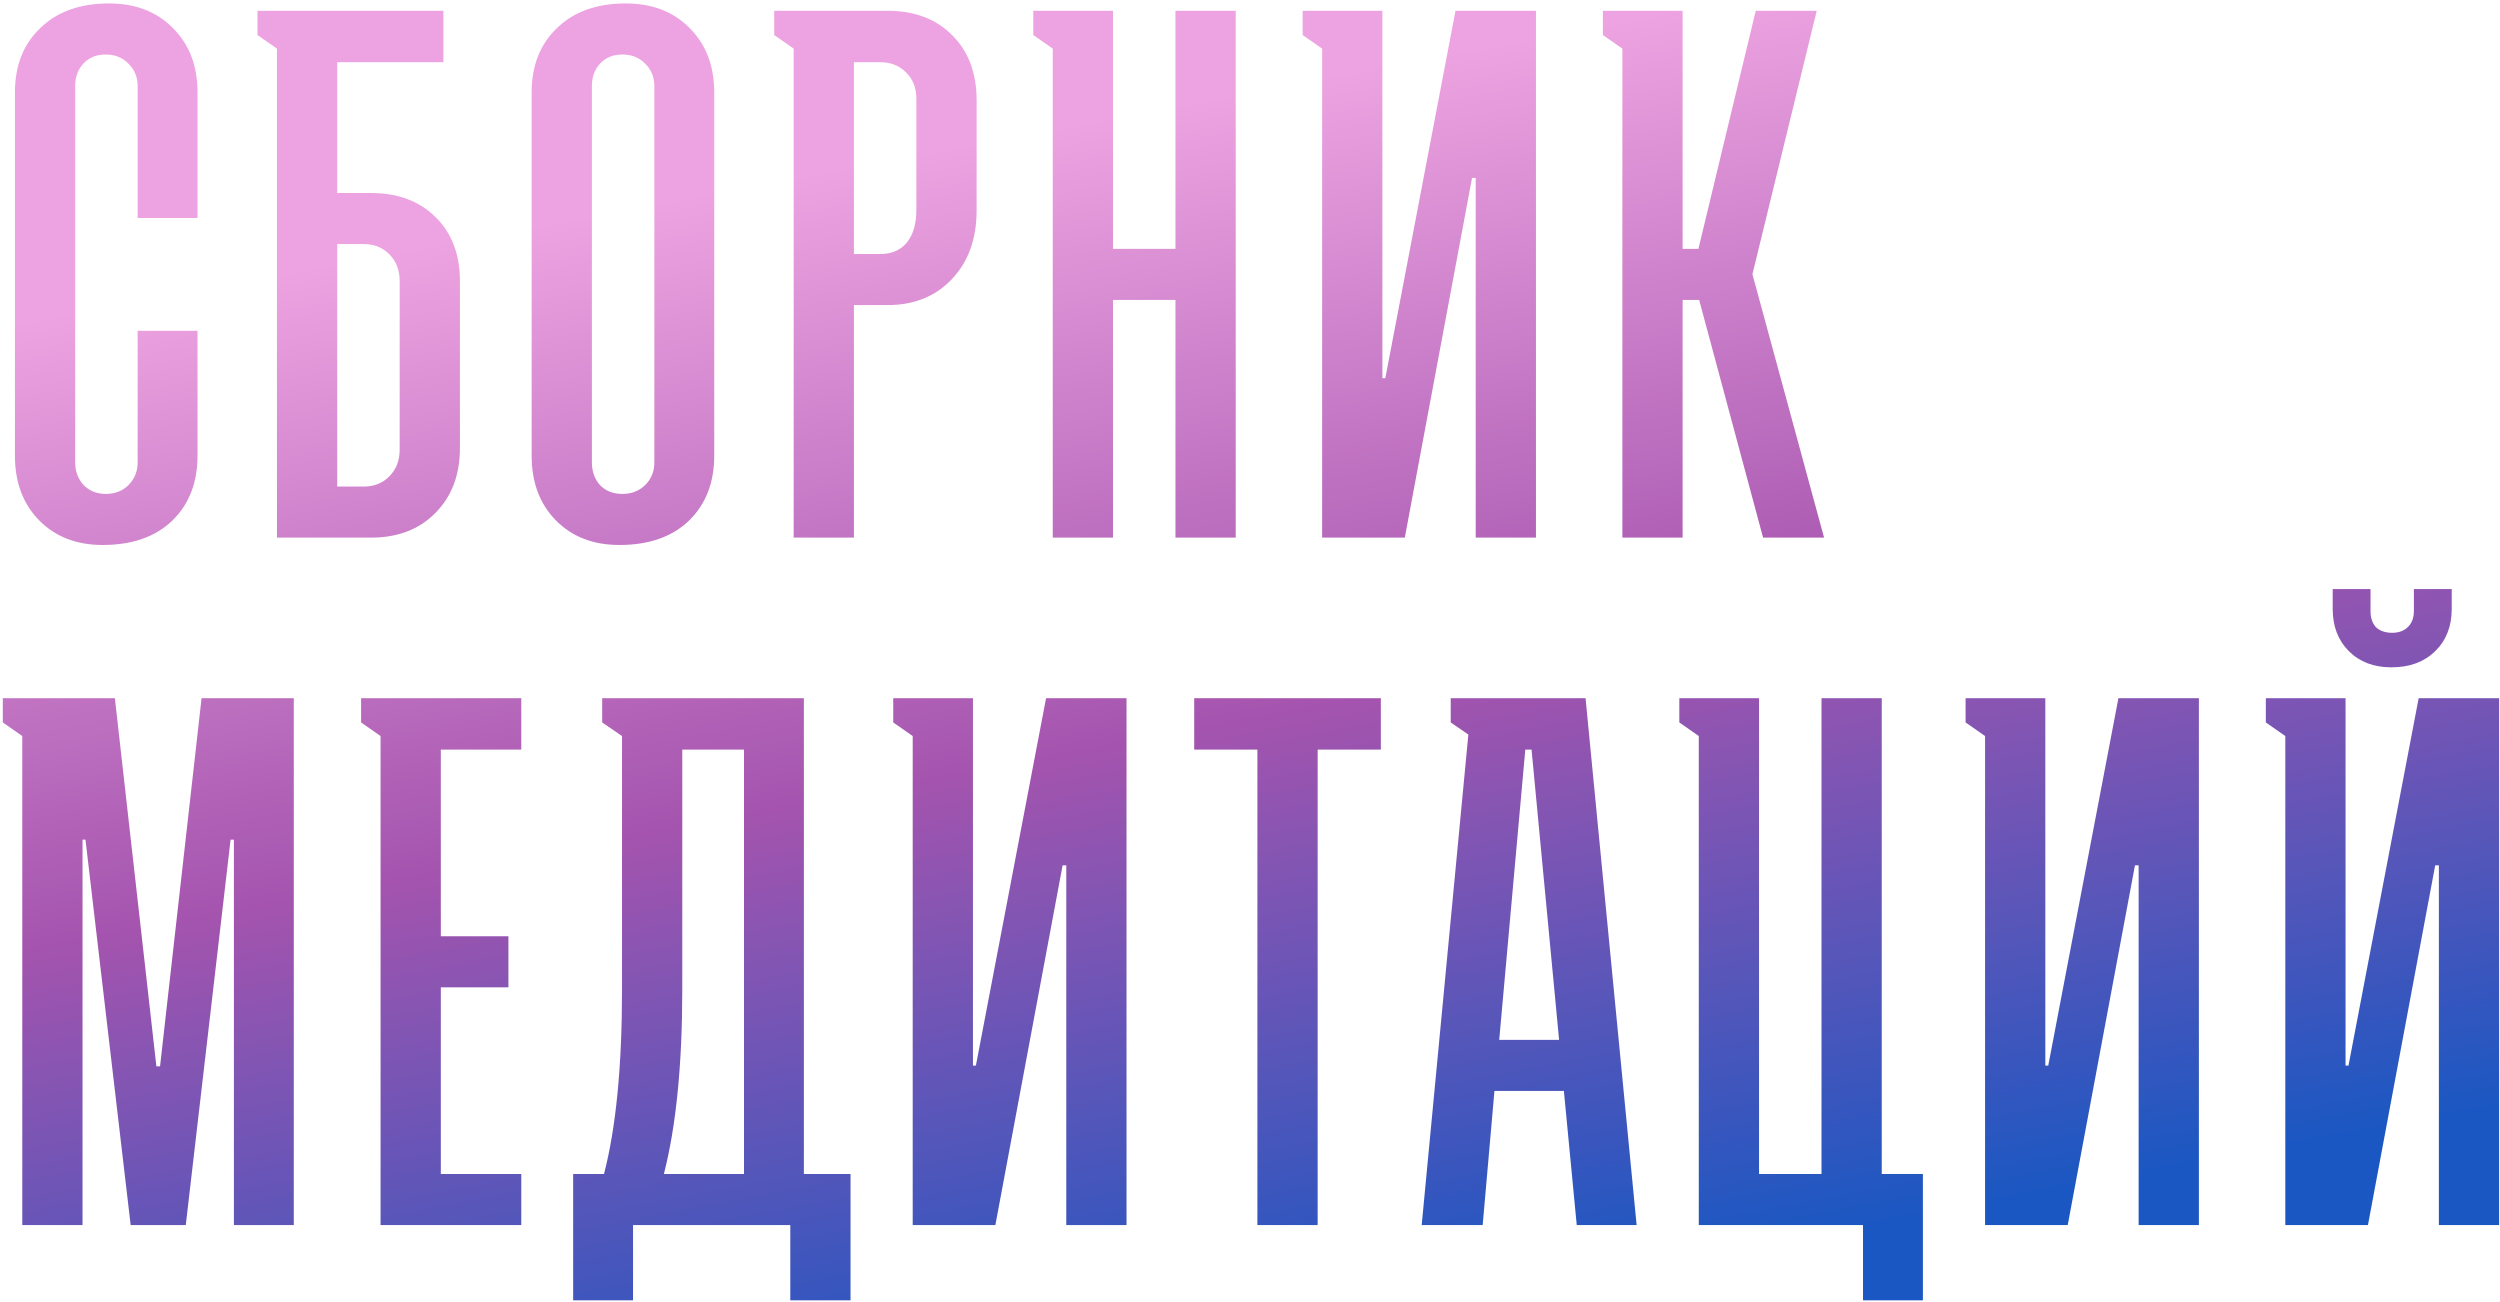 <?xml version="1.0" encoding="UTF-8"?> <svg xmlns="http://www.w3.org/2000/svg" width="651" height="339" viewBox="0 0 651 339" fill="none"><path d="M35.842 86.138H51.436V118.666C51.436 125.681 49.236 131.326 44.835 135.599C40.434 139.809 34.407 141.913 26.753 141.913C19.929 141.913 14.412 139.777 10.203 135.504C5.993 131.23 3.888 125.618 3.888 118.666V24.048C3.888 17.096 6.089 11.515 10.489 7.305C14.89 3.032 20.854 0.896 28.38 0.896C35.268 0.896 40.817 3.032 45.026 7.305C49.3 11.579 51.436 17.16 51.436 24.048V56.767H35.842V22.421C35.842 20.061 35.045 18.116 33.45 16.585C31.92 14.991 29.942 14.194 27.519 14.194C25.095 14.194 23.15 14.991 21.683 16.585C20.28 18.116 19.578 20.061 19.578 22.421V120.388C19.578 122.747 20.312 124.725 21.779 126.319C23.309 127.85 25.223 128.615 27.519 128.615C29.942 128.615 31.92 127.85 33.45 126.319C35.045 124.725 35.842 122.747 35.842 120.388V86.138ZM87.81 63.559V126.702H94.698C97.441 126.702 99.673 125.809 101.395 124.023C103.181 122.237 104.074 119.909 104.074 117.039V73.222C104.074 70.352 103.181 68.024 101.395 66.238C99.673 64.453 97.441 63.559 94.698 63.559H87.81ZM87.81 50.261H96.612C103.564 50.261 109.145 52.334 113.354 56.48C117.627 60.626 119.764 66.206 119.764 73.222V116.656C119.764 123.672 117.627 129.317 113.354 133.59C109.145 137.863 103.564 140 96.612 140H72.12V12.663L67.05 9.123V2.809H115.459V16.203H87.81V50.261ZM138.439 118.666V24.048C138.439 17.096 140.639 11.515 145.04 7.305C149.441 3.032 155.404 0.896 162.93 0.896C169.819 0.896 175.367 3.032 179.577 7.305C183.85 11.579 185.987 17.16 185.987 24.048V118.666C185.987 125.681 183.786 131.326 179.386 135.599C174.985 139.809 168.958 141.913 161.304 141.913C154.479 141.913 148.962 139.777 144.753 135.504C140.544 131.23 138.439 125.618 138.439 118.666ZM162.069 128.615C164.429 128.615 166.406 127.85 168.001 126.319C169.595 124.725 170.393 122.747 170.393 120.388V22.421C170.393 20.061 169.595 18.116 168.001 16.585C166.47 14.991 164.493 14.194 162.069 14.194C159.646 14.194 157.7 14.991 156.233 16.585C154.83 18.116 154.129 20.061 154.129 22.421V120.388C154.129 122.747 154.83 124.725 156.233 126.319C157.7 127.85 159.646 128.615 162.069 128.615ZM222.361 16.203V66.143H229.249C232.183 66.143 234.479 65.154 236.137 63.177C237.795 61.136 238.625 58.266 238.625 54.566V25.77C238.625 22.9 237.732 20.604 235.946 18.882C234.224 17.096 231.991 16.203 229.249 16.203H222.361ZM222.361 140H206.671V12.663L201.6 9.123V2.809H231.162C238.114 2.809 243.695 4.914 247.905 9.123C252.178 13.333 254.314 19.009 254.314 26.152V54.758C254.314 62.156 252.178 68.12 247.905 72.648C243.631 77.177 238.051 79.441 231.162 79.441H222.361V140ZM269.067 9.123V2.809H289.827V64.803H306.091V2.809H321.781V140H306.091V78.101H289.827V140H274.137V12.663L269.067 9.123ZM339.212 2.809H359.973V98.479H360.738L379.011 2.809H399.963V140H384.273V46.339H383.316L365.808 140H344.283V12.663L339.212 9.123V2.809ZM422.464 140V12.663L417.394 9.123V2.809H438.154V64.803H442.268L457.193 2.809H473.074L456.332 71.404L474.987 140H459.106L442.459 78.101H438.154V140H422.464ZM5.802 319V191.663L0.731 188.123V181.809H29.91L40.721 277.67H41.678L52.489 181.809H76.502V319H60.908V218.642H60.047L48.375 319H34.024L22.257 218.642H21.492V319H5.802ZM99.099 319V191.663L94.029 188.123V181.809H135.741V195.203H114.789V243.803H132.392V257.101H114.789V305.702H135.741V319H99.099ZM172.88 305.702H193.736V195.203H177.664V257.675C177.664 277.192 176.069 293.201 172.88 305.702ZM161.974 191.663L156.807 188.123V181.809H209.33V305.702H221.48V338.612H205.791V319H164.844V338.612H149.249V305.702H157.286C160.411 293.647 161.974 277.639 161.974 257.675V191.663ZM232.597 181.809H253.358V277.479H254.123L272.396 181.809H293.348V319H277.658V225.339H276.701L259.194 319H237.668V191.663L232.597 188.123V181.809ZM310.97 195.203V181.809H359.571V195.203H343.116V319H327.426V195.203H310.97ZM397.188 195.203L390.396 270.782H405.99L398.815 195.203H397.188ZM382.359 191.28L377.767 188.123V181.809H412.878L426.176 319H410.582L407.234 284.08H389.152L386.091 319H370.209L382.359 191.28ZM442.364 319V191.663L437.293 188.123V181.809H458.054V305.702H474.318V181.809H490.007V305.702H500.723V338.612H485.128V319H442.364ZM511.839 181.809H532.6V277.479H533.365L551.638 181.809H572.59V319H556.9V225.339H555.943L538.436 319H516.91V191.663L511.839 188.123V181.809ZM607.433 158.561V153.395H617.287V159.135C617.287 160.921 617.765 162.324 618.722 163.345C619.743 164.301 621.146 164.78 622.932 164.78C624.654 164.78 626.025 164.269 627.045 163.249C628.066 162.228 628.576 160.857 628.576 159.135V153.395H638.43V158.561C638.43 163.09 636.995 166.757 634.125 169.563C631.255 172.37 627.46 173.773 622.74 173.773C618.148 173.773 614.449 172.37 611.643 169.563C608.836 166.757 607.433 163.09 607.433 158.561ZM590.021 181.809H610.781V277.479H611.547L629.82 181.809H650.772V319H635.082V225.339H634.125L616.617 319H595.092V191.663L590.021 188.123V181.809Z" fill="url(#paint0_linear_6933_12)"></path><defs><linearGradient id="paint0_linear_6933_12" x1="423.408" y1="4.913" x2="482.631" y2="319.388" gradientUnits="userSpaceOnUse"><stop stop-color="#EDA3E1"></stop><stop offset="0.505" stop-color="#A454AE"></stop><stop offset="1" stop-color="#1B57C2"></stop></linearGradient></defs></svg> 